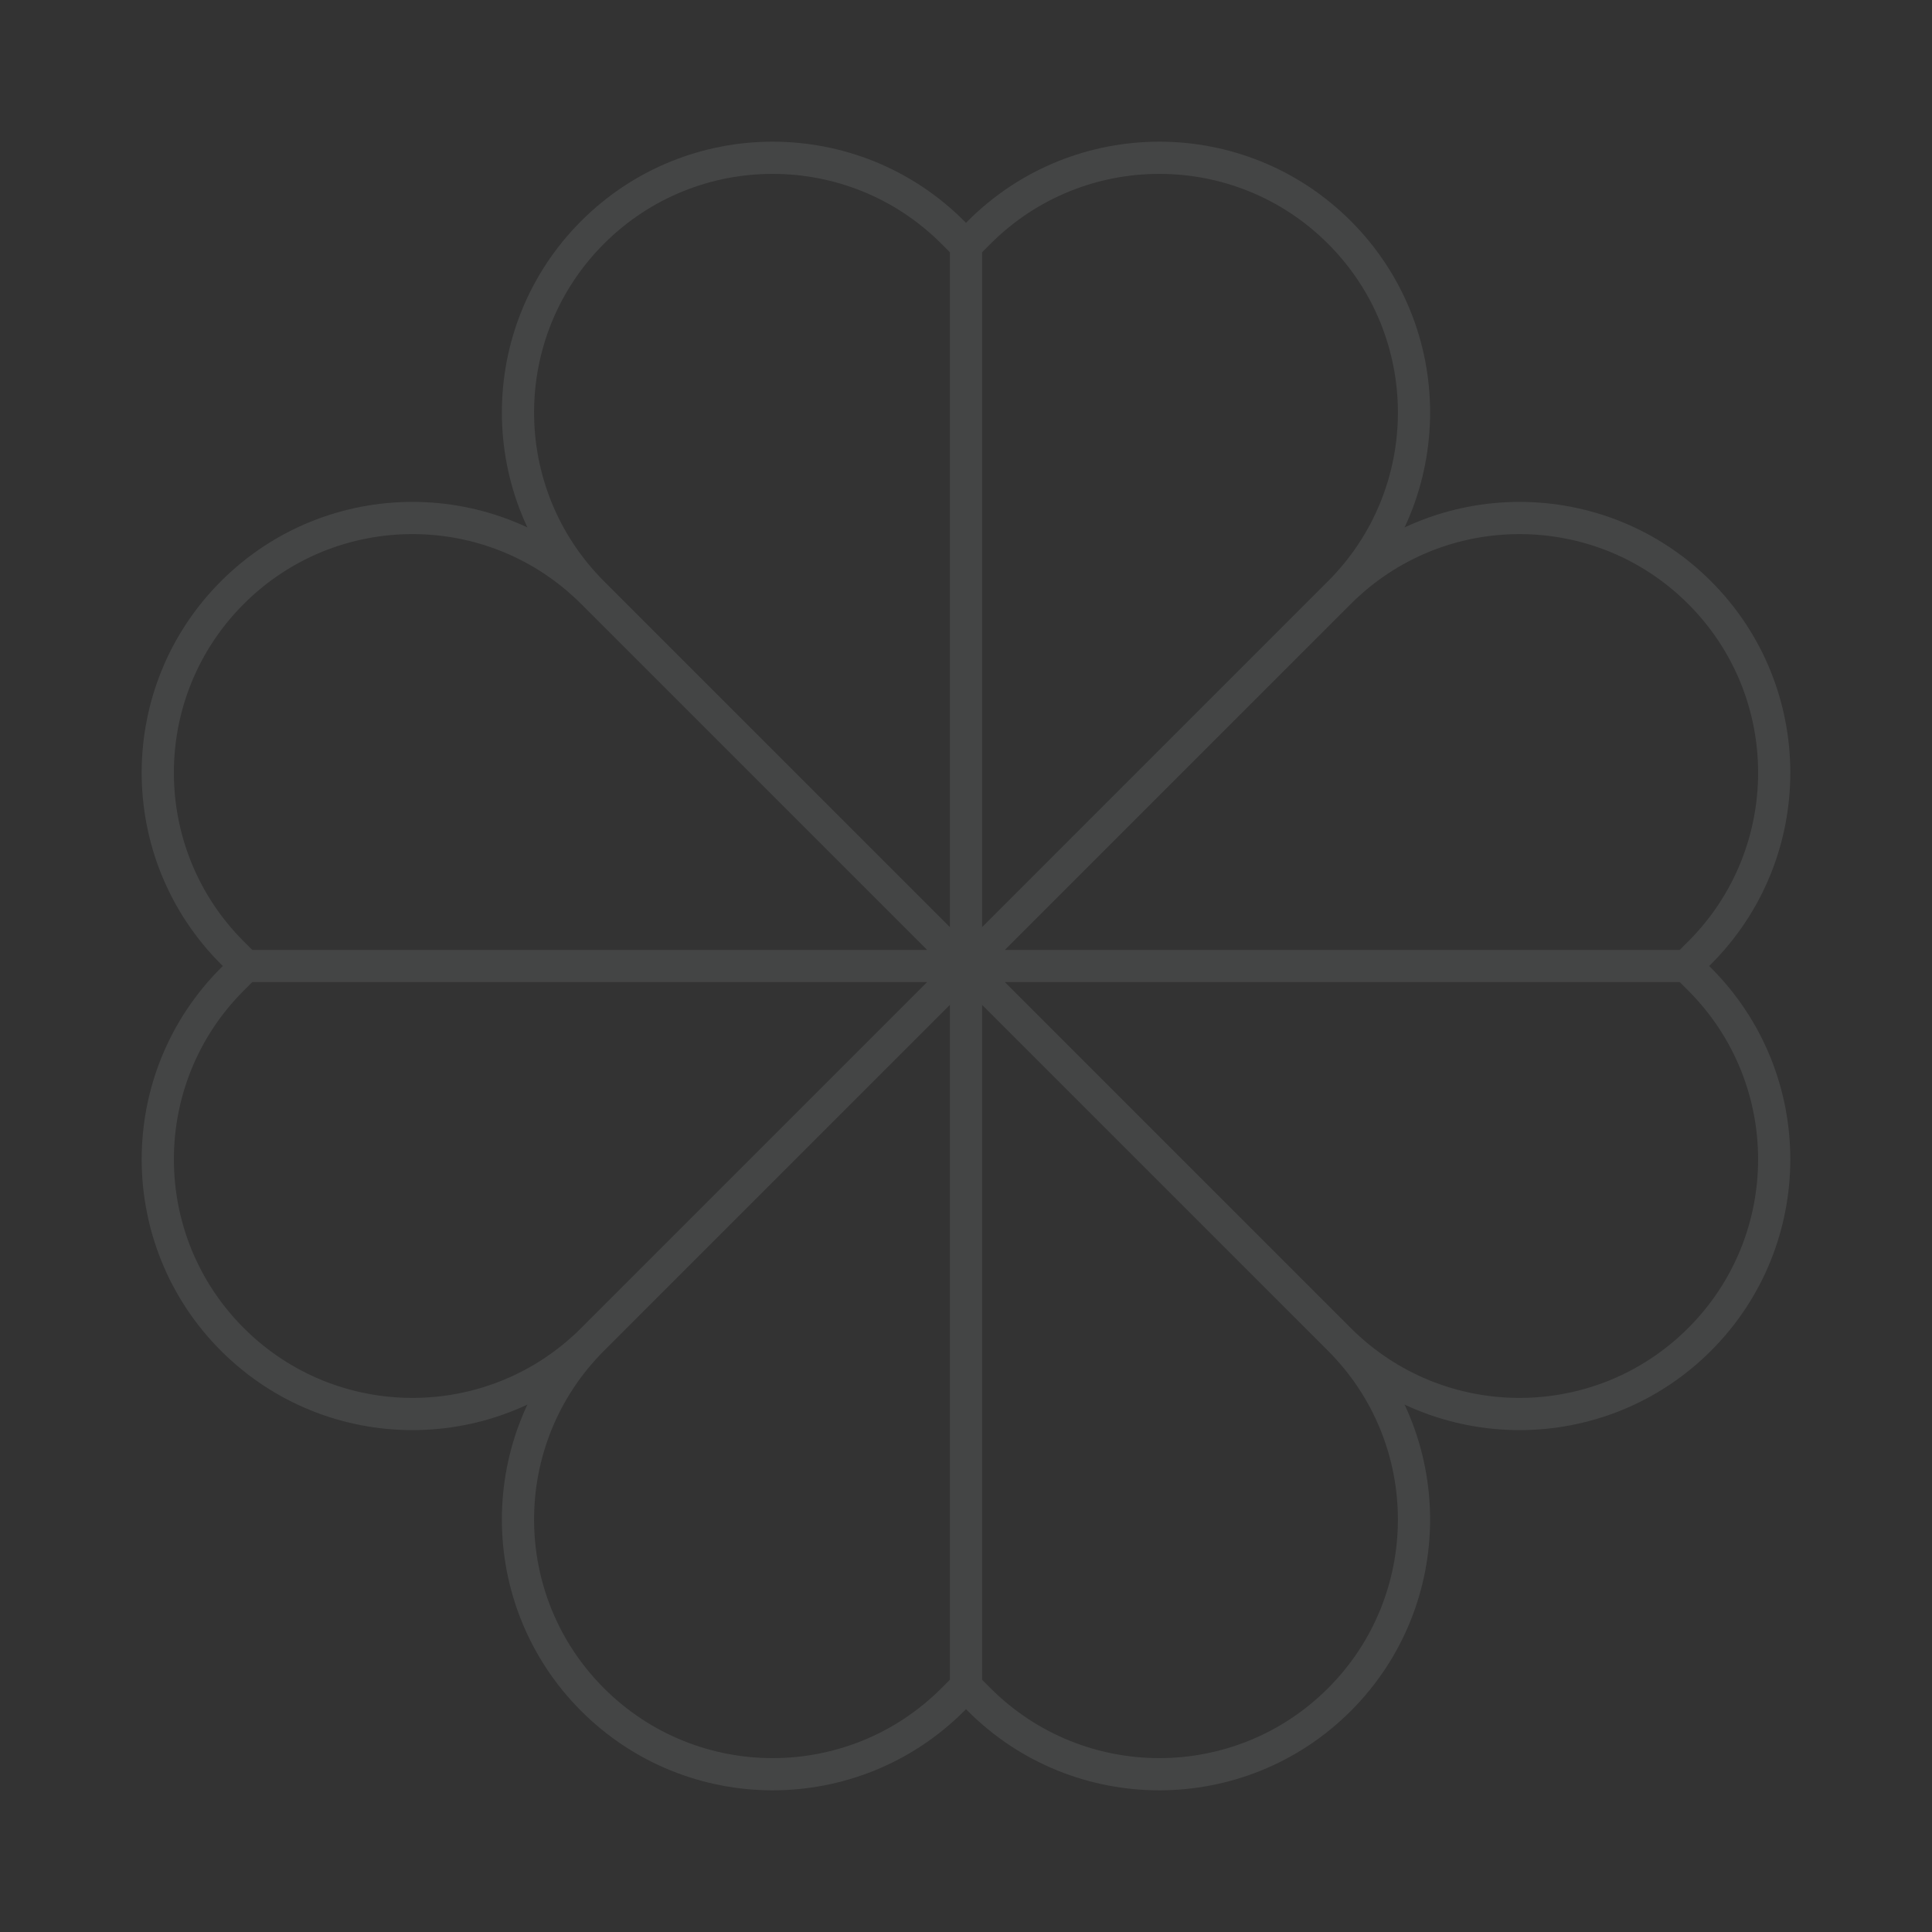 <svg xmlns="http://www.w3.org/2000/svg" width="180" height="180" fill="none"><rect width="100%" height="100%" fill="#333333" stroke="none"/><path stroke="#E3ECEF" stroke-linecap="round" stroke-linejoin="round" stroke-miterlimit="10" stroke-width="3" d="M55.21 55.21c-9.268-9.267-9.268-24.292 0-33.56 9.266-9.267 24.291-9.267 33.559 0l1.23 1.231m-34.79 32.33c-9.267-9.268-24.292-9.268-33.56 0-9.267 9.266-9.267 24.291 0 33.559L22.88 90m32.33-34.79L90 90m0 0 34.789-34.79M89.999 90l-34.79 34.79M90 90l34.79 34.79m0-69.58c9.267-9.267 9.267-24.292 0-33.56-9.267-9.267-24.292-9.267-33.56 0L90 22.882m34.79 32.33c9.267-9.268 24.293-9.268 33.56 0 9.267 9.266 9.267 24.291 0 33.559L157.118 90M89.999 22.881V157.12M55.21 124.79c-9.267 9.267-24.292 9.267-33.56 0-9.267-9.267-9.267-24.292 0-33.56L22.88 90m32.33 34.79c-9.268 9.267-9.268 24.293 0 33.56 9.266 9.267 24.291 9.267 33.559 0l1.23-1.231M22.88 90h134.238m-32.329 34.79c9.267 9.267 24.293 9.267 33.56 0 9.267-9.267 9.267-24.292 0-33.56L157.118 90m-32.329 34.79c9.267 9.267 9.267 24.293 0 33.56-9.267 9.267-24.292 9.267-33.56 0L90 157.119" opacity=".1"/></svg>